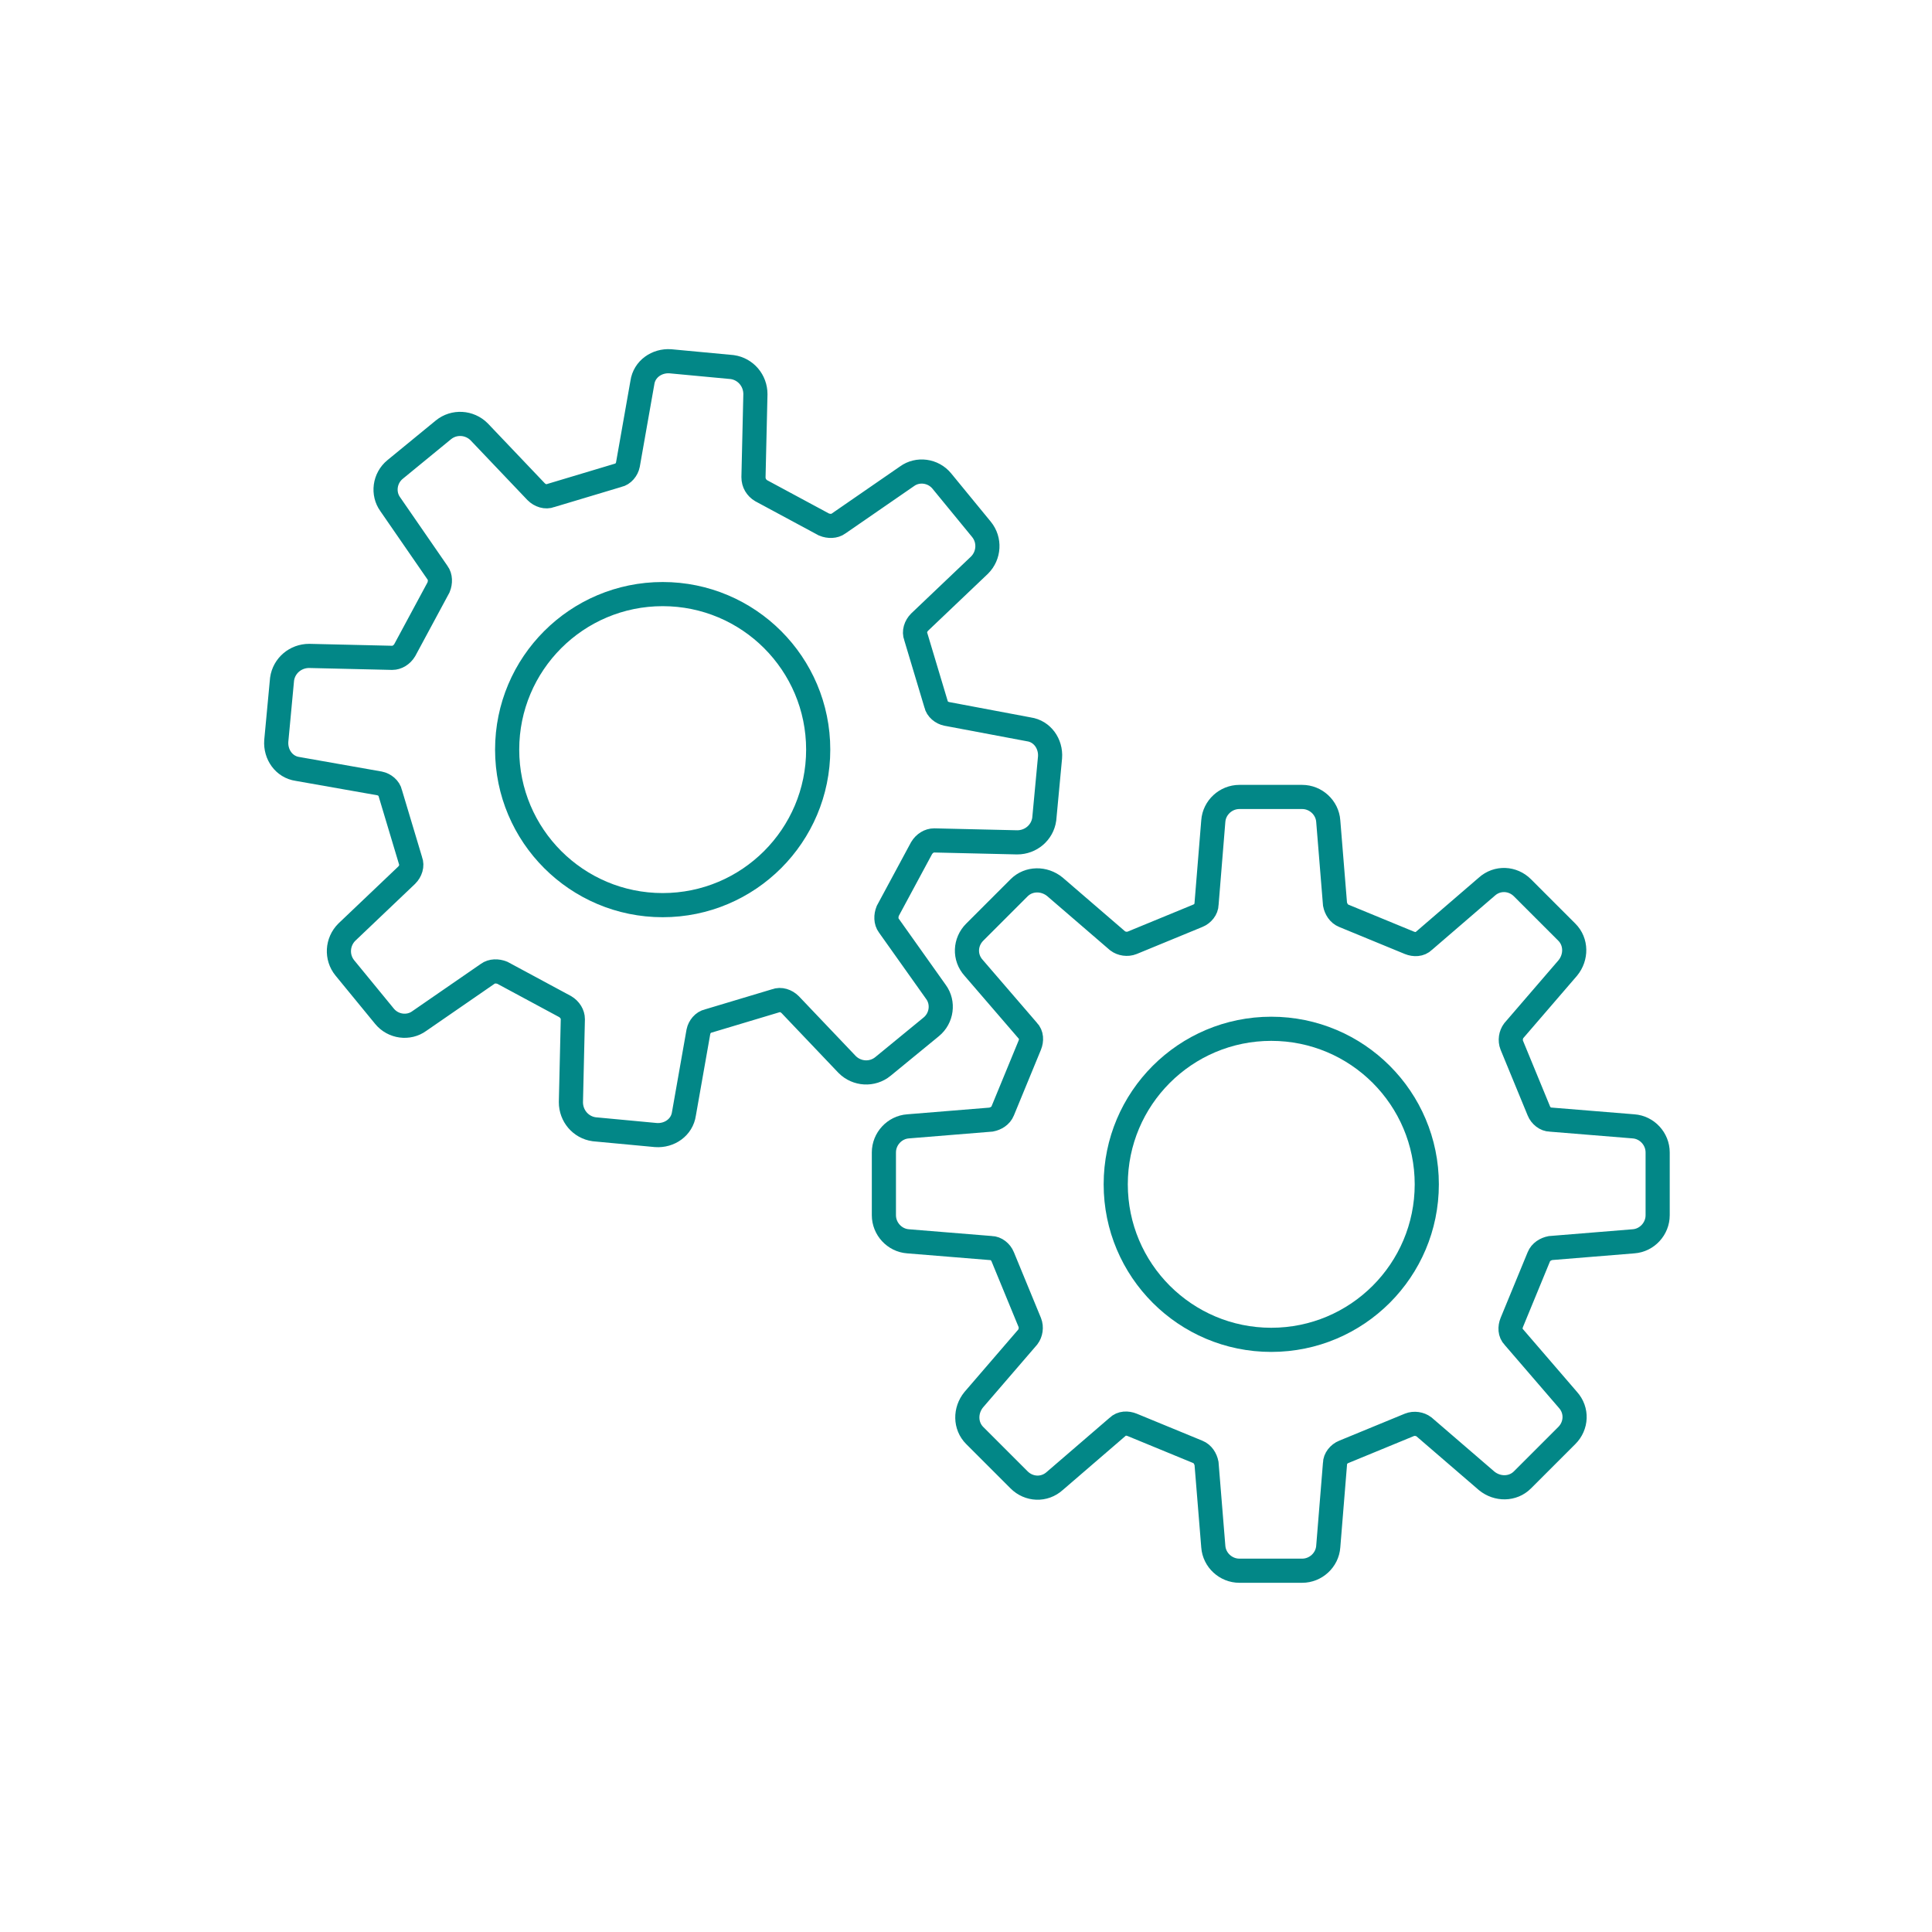 <?xml version="1.0" encoding="utf-8"?>
<!-- Generator: Adobe Illustrator 25.2.3, SVG Export Plug-In . SVG Version: 6.00 Build 0)  -->
<svg version="1.1" id="圖層_1" xmlns="http://www.w3.org/2000/svg" xmlns:xlink="http://www.w3.org/1999/xlink" x="0px" y="0px"
	 viewBox="0 0 200 200" style="enable-background:new 0 0 200 200;" xml:space="preserve">
<style type="text/css">
	.st0{fill:none;stroke:#028787;stroke-width:2.5;stroke-miterlimit:10;}
</style>
<g>
	<g>
		<path class="st0" d="M105.3,87.2c1.4,0,2.6-1,2.8-2.4l0.6-6.4c0.1-1.4-0.8-2.7-2.2-2.9L98,73.9c-0.5-0.1-1-0.5-1.1-1l-2.1-7
			c-0.2-0.5,0-1.1,0.4-1.5l6.2-5.9c1-1,1.1-2.6,0.2-3.7l-4.1-5c-0.9-1.1-2.5-1.3-3.6-0.5l-7.1,4.9c-0.4,0.3-1,0.3-1.5,0.1l-6.5-3.5
			C78.3,50.5,78,50,78,49.4l0.2-8.6c0-1.4-1-2.6-2.4-2.8l-6.4-0.6c-1.4-0.1-2.7,0.8-2.9,2.2l-1.5,8.5c-0.1,0.5-0.5,1-1,1.1l-7,2.1
			c-0.5,0.2-1.1,0-1.5-0.4l-5.9-6.2c-1-1-2.6-1.1-3.7-0.2l-5,4.1c-1.1,0.9-1.3,2.5-0.5,3.6l4.9,7.1c0.3,0.4,0.3,1,0.1,1.5l-3.5,6.5
			c-0.3,0.5-0.8,0.8-1.3,0.8l-8.6-0.2c-1.4,0-2.6,1-2.8,2.4l-0.6,6.4c-0.1,1.4,0.8,2.7,2.2,2.9l8.5,1.5c0.5,0.1,1,0.5,1.1,1l2.1,7
			c0.2,0.5,0,1.1-0.4,1.5l-6.2,5.9c-1,1-1.1,2.6-0.2,3.7l4.1,5c0.9,1.1,2.5,1.3,3.6,0.5l7.1-4.9c0.4-0.3,1-0.3,1.5-0.1l6.5,3.5
			c0.5,0.3,0.8,0.8,0.8,1.3l-0.2,8.6c0,1.4,1,2.6,2.4,2.8l6.4,0.6c1.4,0.1,2.7-0.8,2.9-2.2l1.5-8.5c0.1-0.5,0.5-1,1-1.1l7-2.1
			c0.5-0.2,1.1,0,1.5,0.4l5.9,6.2c1,1,2.6,1.1,3.7,0.2l5-4.1c1.1-0.9,1.3-2.5,0.5-3.6L92,95.8c-0.3-0.4-0.3-1-0.1-1.5l3.5-6.5
			c0.3-0.5,0.8-0.8,1.3-0.8L105.3,87.2z"/>
		<circle class="st0" cx="68.6" cy="77.6" r="16.1"/>
	</g>
	<g>
		<path class="st0" d="M169.1,128.5c1.4-0.1,2.5-1.3,2.5-2.7v-6.5c0-1.4-1.1-2.6-2.5-2.7l-8.6-0.7c-0.5,0-1-0.4-1.2-0.9l-2.8-6.8
			c-0.2-0.5-0.1-1.1,0.2-1.5l5.6-6.5c0.9-1.1,0.9-2.7-0.1-3.7l-4.6-4.6c-1-1-2.6-1.1-3.7-0.1l-6.5,5.6c-0.4,0.4-1,0.4-1.5,0.2
			l-6.8-2.8c-0.5-0.2-0.8-0.7-0.9-1.2l-0.7-8.6c-0.1-1.4-1.3-2.5-2.7-2.5h-6.5c-1.4,0-2.6,1.1-2.7,2.5l-0.7,8.6c0,0.5-0.4,1-0.9,1.2
			l-6.8,2.8c-0.5,0.2-1.1,0.1-1.5-0.2l-6.5-5.6c-1.1-0.9-2.7-0.9-3.7,0.1l-4.6,4.6c-1,1-1.1,2.6-0.1,3.7l5.6,6.5
			c0.4,0.4,0.4,1,0.2,1.5l-2.8,6.8c-0.2,0.5-0.7,0.8-1.2,0.9l-8.6,0.7c-1.4,0.1-2.5,1.3-2.5,2.7v6.5c0,1.4,1.1,2.6,2.5,2.7l8.6,0.7
			c0.5,0,1,0.4,1.2,0.9l2.8,6.8c0.2,0.5,0.1,1.1-0.2,1.5l-5.6,6.5c-0.9,1.1-0.9,2.7,0.1,3.7l4.6,4.6c1,1,2.6,1.1,3.7,0.1l6.5-5.6
			c0.4-0.4,1-0.4,1.5-0.2l6.8,2.8c0.5,0.2,0.8,0.7,0.9,1.2l0.7,8.6c0.1,1.4,1.3,2.5,2.7,2.5h6.5c1.4,0,2.6-1.1,2.7-2.5l0.7-8.6
			c0-0.5,0.4-1,0.9-1.2l6.8-2.8c0.5-0.2,1.1-0.1,1.5,0.2l6.5,5.6c1.1,0.9,2.7,0.9,3.7-0.1l4.6-4.6c1-1,1.1-2.6,0.1-3.7l-5.6-6.5
			c-0.4-0.4-0.4-1-0.2-1.5l2.8-6.8c0.2-0.5,0.7-0.8,1.2-0.9L169.1,128.5z"/>
		<circle class="st0" cx="131.6" cy="122.6" r="16.1"/>
	</g>
</g>
</svg>
